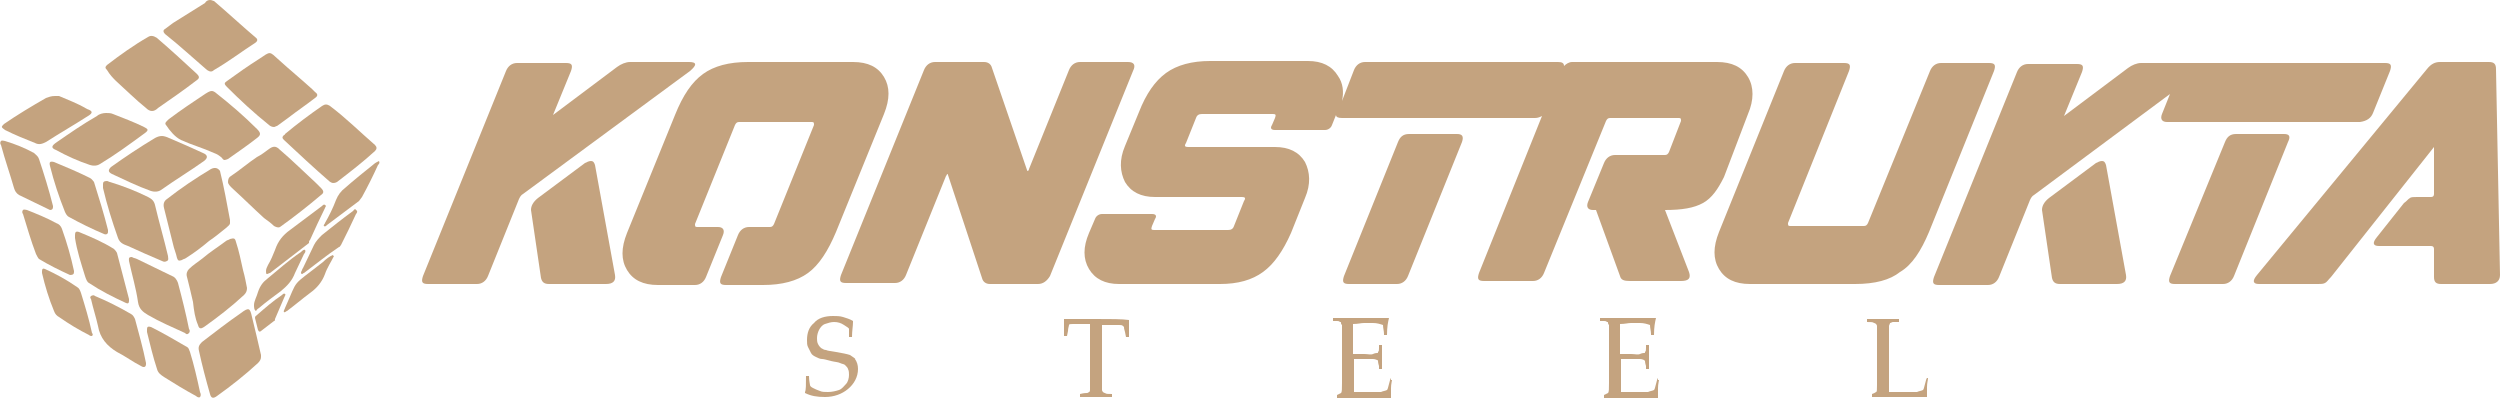 <?xml version="1.0" encoding="UTF-8" standalone="no"?> <svg xmlns="http://www.w3.org/2000/svg" xmlns:xlink="http://www.w3.org/1999/xlink" xmlns:serif="http://www.serif.com/" width="100%" height="100%" viewBox="0 0 250 40" version="1.1" xml:space="preserve" style="fill-rule:evenodd;clip-rule:evenodd;stroke-linejoin:round;stroke-miterlimit:2;"> <g> <path d="M85,35.5C84.7,35.4 84.2,35.3 83.6,35.2C83.1,35.1 82.8,35.1 82.6,35C82.4,35 82.3,34.9 82.1,34.8C82,34.7 81.9,34.6 81.8,34.4C81.7,34.2 81.7,34 81.7,33.8C81.7,33.5 81.8,33.2 81.9,33C82,32.8 82.2,32.5 82.5,32.4C82.8,32.3 83.1,32.2 83.4,32.2C83.8,32.2 84.1,32.3 84.4,32.5C84.7,32.7 84.9,32.8 84.9,32.9L84.9,33.7L85.2,33.7C85.2,33.1 85.3,32.6 85.3,32.2L85.3,32.1C85,31.9 84.6,31.8 84.3,31.7C84,31.6 83.6,31.6 83.3,31.6C82.5,31.6 81.8,31.8 81.4,32.3C80.9,32.7 80.7,33.3 80.7,34C80.7,34.3 80.7,34.5 80.8,34.7C80.9,34.9 81,35.1 81.1,35.3C81.2,35.5 81.4,35.6 81.6,35.7C81.8,35.8 82,35.9 82.2,35.9C82.4,35.9 82.7,36 83.1,36.1C83.5,36.2 83.8,36.2 84,36.3C84.2,36.4 84.4,36.4 84.5,36.5C84.6,36.6 84.8,36.8 84.8,36.9C84.9,37.1 84.9,37.3 84.9,37.5C84.9,37.8 84.8,38.2 84.6,38.4C84.4,38.6 84.2,38.9 83.9,39C83.6,39.1 83.2,39.2 82.8,39.2C82.5,39.2 82.2,39.2 82,39.1C81.7,39 81.5,38.9 81.3,38.8C81.1,38.7 81,38.6 81,38.5C81,38.4 80.9,38.1 80.9,37.6L80.6,37.6C80.6,38.5 80.6,39 80.5,39.2L80.5,39.3C81.1,39.6 81.7,39.7 82.5,39.7C83.4,39.7 84.2,39.4 84.8,38.9C85.4,38.4 85.8,37.7 85.8,36.9C85.8,36.5 85.7,36.2 85.5,35.9C85.6,35.9 85.3,35.7 85,35.5Z" style="fill:rgb(196,163,127);fill-rule:nonzero;"></path> <path d="M109.6,31.9L106.4,31.9L106.4,33.6L106.7,33.6L106.8,33.1C106.8,32.8 106.9,32.6 106.9,32.5C106.9,32.4 107.1,32.4 107.3,32.4L109,32.4L109,39C109,39.2 108.9,39.2 108.9,39.2C108.9,39.2 108.8,39.3 108.7,39.3C108.6,39.3 108.4,39.3 108,39.4L108,39.7L111.2,39.7L111.2,39.4C110.8,39.4 110.6,39.4 110.5,39.3C110.4,39.3 110.3,39.2 110.3,39.2C110.3,39.2 110.2,39.1 110.2,39L110.2,32.5L111.9,32.5C112.1,32.5 112.2,32.5 112.3,32.6L112.4,32.7C112.4,32.8 112.4,32.9 112.5,33.2L112.6,33.7L112.9,33.7L112.9,32C112.2,31.9 111.1,31.9 109.6,31.9Z" style="fill:rgb(196,163,127);fill-rule:nonzero;"></path> <path d="M139.1,37.8C139,37.9 139,38.1 138.9,38.4C138.8,38.7 138.8,38.9 138.7,39C138.5,39.1 138.3,39.1 138.1,39.2L135.4,39.2L135.4,35.9L137.3,35.9C137.5,35.9 137.7,36 137.7,36C137.8,36 137.8,36.1 137.8,36.1C137.8,36.1 137.8,36.3 137.9,36.6L137.9,36.9L138.2,36.9L138.2,34.5L137.9,34.5L137.9,34.8C137.9,35 137.9,35.1 137.8,35.2C137.8,35.3 137.8,35.3 137.7,35.3C137.7,35.3 137.5,35.3 137.3,35.4C137.1,35.5 136.8,35.4 136.4,35.4L135.3,35.4L135.3,32.4C135.8,32.4 136.1,32.3 136.4,32.3L137.3,32.3C137.7,32.3 138,32.4 138.3,32.5C138.3,32.8 138.4,33.1 138.4,33.4L138.4,33.5L138.7,33.5C138.7,32.7 138.8,32.2 138.9,31.8L133.3,31.8L133.3,32.1L133.7,32.1C133.8,32.1 133.9,32.1 134,32.2C134.1,32.2 134.1,32.2 134.1,32.3C134.1,32.4 134.1,32.4 134.2,32.5L134.2,38.3C134.2,38.9 134.2,39.2 134.1,39.3C134.1,39.3 133.9,39.4 133.7,39.5L133.7,39.8L139.1,39.8L139.1,38.8C139.1,38.4 139.2,38.1 139.2,38L139.1,38L139.1,37.8Z" style="fill:rgb(196,163,127);fill-rule:nonzero;"></path> <path d="M165.8,37.8C165.7,37.9 165.7,38.1 165.6,38.4C165.5,38.7 165.5,38.9 165.4,39C165.2,39.1 165,39.1 164.8,39.2L162.1,39.2L162.1,35.9L164,35.9C164.2,35.9 164.4,36 164.4,36L164.5,36.1C164.5,36.1 164.5,36.3 164.6,36.6L164.6,36.9L164.9,36.9L164.9,34.5L164.6,34.5L164.6,34.8C164.6,35 164.6,35.1 164.5,35.2C164.5,35.3 164.5,35.3 164.4,35.3C164.4,35.3 164.2,35.3 164,35.4C163.8,35.5 163.5,35.4 163.1,35.4L162,35.4L162,32.4C162.5,32.4 162.8,32.3 163.1,32.3L164,32.3C164.4,32.3 164.7,32.4 165,32.5C165,32.8 165.1,33.1 165.1,33.4L165.1,33.5L165.4,33.5C165.4,32.7 165.5,32.2 165.6,31.8L160,31.8L160,32.1L160.4,32.1C160.5,32.1 160.6,32.1 160.7,32.2C160.8,32.2 160.8,32.2 160.8,32.3C160.8,32.3 160.8,32.4 160.9,32.5L160.9,38.3C160.9,38.9 160.9,39.2 160.8,39.3C160.8,39.3 160.6,39.4 160.4,39.5L160.4,39.8L165.8,39.8L165.8,38.8C165.8,38.4 165.9,38.1 165.9,38L165.8,38L165.8,37.8Z" style="fill:rgb(196,163,127);fill-rule:nonzero;"></path> <path d="M192.7,37.8C192.6,37.9 192.6,38.1 192.5,38.4C192.4,38.7 192.4,38.9 192.3,39C192.1,39.1 191.9,39.1 191.7,39.2L188.9,39.2L188.9,32.6C188.9,32.5 189,32.4 189,32.3C189.1,32.3 189.2,32.2 189.3,32.2L189.9,32.2L189.9,31.9L186.7,31.9L186.7,32.2C187.1,32.2 187.3,32.2 187.4,32.3C187.5,32.3 187.6,32.4 187.6,32.4C187.6,32.4 187.7,32.5 187.7,32.6L187.7,38.5C187.7,39 187.7,39.2 187.6,39.2C187.6,39.2 187.5,39.3 187.2,39.4L187.2,39.7L192.7,39.7L192.7,38.7C192.7,38.3 192.8,38 192.8,37.8L192.7,37.8Z" style="fill:rgb(196,163,127);fill-rule:nonzero;"></path> <path d="M27.4,22.6C27.6,22.7 27.8,22.8 28,22.7C29.4,21.7 30.8,20.6 32.1,19.5C32.4,19.3 32.4,19.1 32.1,18.8C31.9,18.6 31.8,18.5 31.6,18.3C30.4,17.2 29.2,16 27.9,14.9C27.6,14.6 27.3,14.6 26.9,14.9C26.5,15.2 26.1,15.5 25.7,15.7C24.8,16.3 24,17 23.1,17.6C22.9,17.7 22.8,17.9 22.8,18.2C22.8,18.4 23,18.6 23.2,18.8C24.3,19.8 25.3,20.8 26.4,21.8C26.8,22.1 27.1,22.3 27.4,22.6Z" style="fill:rgb(196,163,127);fill-rule:nonzero;"></path> <path d="M28.4,13.5C28.2,13.7 28.2,13.8 28.4,14C29.9,15.4 31.4,16.8 32.9,18.1C33,18.2 33.2,18.3 33.3,18.3C33.4,18.3 33.5,18.3 33.7,18.2C35,17.2 36.3,16.2 37.5,15.1C37.7,14.9 37.7,14.7 37.5,14.5C36,13.2 34.6,11.8 33,10.6C32.7,10.4 32.5,10.4 32.2,10.6C30.9,11.5 29.7,12.4 28.5,13.4C28.5,13.4 28.5,13.5 28.4,13.5Z" style="fill:rgb(196,163,127);fill-rule:nonzero;"></path> <path d="M21.1,16.9C19.6,17.8 18.1,18.8 16.7,19.9C16.4,20.1 16.3,20.4 16.4,20.8C16.7,22 17,23.2 17.3,24.4C17.4,24.9 17.6,25.3 17.7,25.8C17.8,26.1 17.9,26.1 18.2,26C18.3,25.9 18.5,25.9 18.6,25.8C19.4,25.3 20.2,24.7 20.9,24.1C21.5,23.7 22.1,23.2 22.6,22.8C22.8,22.6 23,22.5 23,22.3L23,22C22.7,20.4 22.4,18.7 22,17.1C21.8,16.8 21.5,16.7 21.1,16.9Z" style="fill:rgb(196,163,127);fill-rule:nonzero;"></path> <path d="M11.6,8.1C12.6,9 13.6,10 14.6,10.8C14.8,11 15,11.1 15.2,11.1C15.4,11.1 15.6,11 15.8,10.8C17.1,9.9 18.4,9 19.7,8C20,7.8 19.9,7.6 19.7,7.4C18.4,6.2 17.1,5 15.7,3.8C15.4,3.6 15.1,3.5 14.8,3.7C13.4,4.5 12,5.5 10.7,6.5C10.5,6.7 10.5,6.8 10.7,7C11,7.5 11.3,7.8 11.6,8.1Z" style="fill:rgb(196,163,127);fill-rule:nonzero;"></path> <path d="M25.7,12.9C24.4,11.6 23,10.4 21.6,9.3C21.5,9.2 21.3,9.1 21.2,9.1C20.9,9.1 20.7,9.3 20.5,9.4C19.3,10.2 18.1,11 16.9,11.9C16.7,12.1 16.4,12.3 16.6,12.5C17,13.1 17.5,13.7 18.1,14C19.2,14.5 20.3,14.8 21.4,15.3C21.7,15.4 22,15.6 22.2,15.8C22.4,16.1 22.5,16 22.8,15.9C23.8,15.2 24.8,14.5 25.7,13.8C26.1,13.5 26.1,13.3 25.7,12.9Z" style="fill:rgb(196,163,127);fill-rule:nonzero;"></path> <path d="M22.7,8.7C24,10 25.4,11.3 26.9,12.5C27,12.6 27.2,12.7 27.4,12.7C27.5,12.7 27.6,12.6 27.7,12.6C28.1,12.3 28.4,12.1 28.8,11.8C29.7,11.1 30.6,10.5 31.5,9.8C31.8,9.6 31.8,9.4 31.5,9.2C31.4,9.1 31.3,9 31.2,8.9C30.1,7.9 29,7 27.9,6C26.9,5.1 27.1,5.1 25.9,5.9C24.8,6.6 23.8,7.3 22.7,8.1C22.4,8.3 22.4,8.4 22.7,8.7Z" style="fill:rgb(196,163,127);fill-rule:nonzero;"></path> <path d="M20.7,7C21,7.2 21.2,7.2 21.4,7C22.8,6.2 24.1,5.2 25.5,4.3C25.8,4.1 25.8,3.9 25.5,3.7C24.1,2.5 22.8,1.3 21.4,0.1C21.3,0.1 21.2,0 21,0C20.8,0 20.6,0.1 20.5,0.3C19.4,1 18.4,1.6 17.3,2.3C17,2.5 16.8,2.7 16.5,2.9C16.3,3 16.3,3.2 16.5,3.4C17.9,4.5 19.3,5.8 20.7,7Z" style="fill:rgb(196,163,127);fill-rule:nonzero;"></path> <path d="M25.2,31.7C25,30.8 24.9,30.7 24.1,31.3C22.8,32.2 21.5,33.2 20.2,34.2C19.9,34.5 19.8,34.7 19.9,35.1C20.2,36.5 20.6,38 21,39.4C21.1,39.8 21.3,39.9 21.7,39.6C23.1,38.6 24.5,37.5 25.8,36.3C26,36.1 26.1,35.9 26.1,35.7L26.1,35.5C25.8,34.2 25.5,32.9 25.2,31.7Z" style="fill:rgb(196,163,127);fill-rule:nonzero;"></path> <path d="M19.8,32.5C19.9,32.9 20.1,32.9 20.4,32.7C21.8,31.7 23.1,30.7 24.4,29.5C24.6,29.3 24.7,29.1 24.7,28.8C24.6,28.3 24.5,27.7 24.3,27C24.1,26.1 23.9,25.1 23.6,24.2C23.5,23.8 23.4,23.8 23,23.9C22.9,24 22.7,24 22.6,24.1C21.8,24.7 21,25.2 20.3,25.8C19.8,26.2 19.3,26.5 18.9,26.9C18.7,27.1 18.6,27.4 18.7,27.7C18.9,28.5 19.1,29.3 19.3,30.2C19.4,31.1 19.5,31.8 19.8,32.5Z" style="fill:rgb(196,163,127);fill-rule:nonzero;"></path> <path d="M15.5,13.8C14,14.7 12.5,15.7 11.1,16.7C10.8,17 10.8,17.2 11.2,17.4C12.5,18 13.7,18.6 15.1,19.1C15.4,19.2 15.8,19.2 16.1,19C17.5,18 19,17.1 20.4,16.1C20.8,15.8 20.8,15.5 20.3,15.3C19.2,14.8 18.1,14.3 16.9,13.8C16.7,13.7 16.4,13.6 16.2,13.6C15.9,13.6 15.7,13.7 15.5,13.8Z" style="fill:rgb(196,163,127);fill-rule:nonzero;"></path> <path d="M10.3,18.4L10.3,18.8C10.7,20.5 11.2,22.1 11.8,23.8C12,24.4 12.6,24.5 12.8,24.6C13.9,25.1 15,25.6 16.2,26.1C16.4,26.2 16.5,26.2 16.7,26.1C16.9,26 16.8,25.8 16.8,25.6C16.4,23.9 15.9,22.2 15.5,20.5C15.4,20.1 15.2,19.9 14.8,19.7C13.6,19.1 12.3,18.6 11,18.2C10.9,18.2 10.8,18.1 10.7,18.1C10.4,18.1 10.3,18.2 10.3,18.4Z" style="fill:rgb(196,163,127);fill-rule:nonzero;"></path> <path d="M5.6,15C6.7,15.6 7.8,16.1 9,16.5C9.3,16.6 9.7,16.6 10,16.4C11.5,15.5 13,14.4 14.5,13.3C14.9,13 14.8,12.9 14.4,12.7C13.4,12.2 12.3,11.8 11.3,11.4C11.1,11.3 10.8,11.3 10.6,11.3C10.3,11.3 9.9,11.4 9.7,11.6C8.3,12.4 7,13.3 5.7,14.2C5.1,14.6 5.1,14.8 5.6,15Z" style="fill:rgb(196,163,127);fill-rule:nonzero;"></path> <path d="M14.8,31.5C16,32.2 17.2,32.7 18.5,33.3C18.6,33.4 18.7,33.5 18.9,33.3C19,33.2 19,33 18.9,32.9C18.6,31.4 18.2,29.8 17.8,28.3C17.7,28 17.5,27.7 17.2,27.6C16,27 14.9,26.5 13.7,25.9C13.5,25.8 13.3,25.8 13.2,25.7C12.8,25.7 12.9,25.9 12.9,26.1C13.2,27.5 13.6,28.8 13.8,30.2C13.9,30.9 14.3,31.2 14.8,31.5Z" style="fill:rgb(196,163,127);fill-rule:nonzero;"></path> <path d="M0.5,13C1.5,13.5 2.5,13.9 3.5,14.3C3.9,14.5 4.2,14.4 4.6,14.2C6,13.3 7.4,12.5 8.8,11.6C9.3,11.3 9.3,11.1 8.7,10.9C7.7,10.3 6.8,10 5.9,9.6L5.5,9.6C5.1,9.6 4.9,9.7 4.6,9.8C3.2,10.6 1.7,11.5 0.4,12.4C0.1,12.7 0.1,12.7 0.5,13Z" style="fill:rgb(196,163,127);fill-rule:nonzero;"></path> <path d="M9,17.8C7.8,17.2 6.6,16.7 5.4,16.2C5,16.1 4.9,16.2 5,16.6C5.4,18.2 5.9,19.7 6.5,21.2C6.6,21.4 6.7,21.6 6.9,21.7C8,22.3 9.2,22.9 10.4,23.4C10.6,23.5 10.8,23.4 10.8,23.2L10.8,23C10.4,21.4 9.9,19.8 9.4,18.2C9.3,18.1 9.2,17.9 9,17.8Z" style="fill:rgb(196,163,127);fill-rule:nonzero;"></path> <path d="M8.5,27.6C8.6,27.9 8.7,28.2 8.9,28.3C10.1,29.1 11.3,29.7 12.6,30.3C12.8,30.4 12.9,30.3 12.9,30.1L12.9,29.9C12.5,28.4 12.1,26.8 11.7,25.3C11.6,25.1 11.5,25 11.4,24.9C10.3,24.2 9.1,23.7 7.9,23.2C7.6,23.1 7.5,23.2 7.5,23.5L7.5,23.8C7.7,25.1 8.1,26.3 8.5,27.6Z" style="fill:rgb(196,163,127);fill-rule:nonzero;"></path> <path d="M13.5,31.9C13.4,31.7 13.3,31.5 13.1,31.4C11.9,30.7 10.7,30.1 9.5,29.6C9.4,29.5 9.3,29.5 9.1,29.6C9,29.7 9,29.8 9.1,29.9C9.3,30.8 9.6,31.7 9.8,32.6C10,33.8 10.7,34.6 11.7,35.2C12.5,35.6 13.3,36.2 14.1,36.6C14.4,36.8 14.6,36.7 14.6,36.4L14.6,36.3C14.3,34.8 13.9,33.4 13.5,31.9Z" style="fill:rgb(196,163,127);fill-rule:nonzero;"></path> <path d="M5.3,20.7L5.3,20.6C4.9,19 4.4,17.4 3.9,15.9C3.8,15.6 3.6,15.5 3.4,15.3C2.5,14.8 1.5,14.4 0.5,14.1C0.4,14.1 0.2,14 0.1,14.1C-0,14.2 -0,14.4 0.1,14.5C0.5,16 1,17.4 1.4,18.8C1.5,19.1 1.6,19.3 1.9,19.5C2.9,20 4,20.5 5,21C5.2,21 5.3,20.9 5.3,20.7Z" style="fill:rgb(196,163,127);fill-rule:nonzero;"></path> <path d="M19,35.2C18.9,35 18.9,34.8 18.7,34.7C17.5,34 16.3,33.3 15.1,32.7C14.8,32.6 14.7,32.7 14.7,32.9L14.7,33.2C15,34.4 15.3,35.7 15.7,36.9C15.8,37.3 16.1,37.5 16.4,37.7C17.5,38.4 18.5,39 19.6,39.6C19.7,39.7 19.9,39.8 20,39.7C20.1,39.6 20.1,39.4 20,39.2C19.7,37.8 19.4,36.5 19,35.2Z" style="fill:rgb(196,163,127);fill-rule:nonzero;"></path> <path d="M7.4,27.2L7.4,27.1C7.1,25.7 6.7,24.3 6.2,22.9C6.1,22.6 5.9,22.4 5.6,22.3C4.7,21.8 3.7,21.4 2.7,21C2.6,21 2.4,20.9 2.3,21C2.2,21.1 2.2,21.3 2.3,21.4C2.7,22.7 3.1,24.1 3.6,25.4C3.7,25.6 3.8,25.8 3.9,25.9C4.9,26.5 5.9,27 7,27.5C7.3,27.5 7.4,27.4 7.4,27.2Z" style="fill:rgb(196,163,127);fill-rule:nonzero;"></path> <path d="M8.1,29.3C8,29 7.9,28.8 7.7,28.7C6.7,28 5.6,27.4 4.5,26.9C4.3,26.8 4.2,26.9 4.2,27.1L4.2,27.3C4.5,28.6 4.9,29.9 5.4,31.1C5.5,31.4 5.7,31.6 5.9,31.7C6.9,32.4 7.9,33 8.9,33.5C9,33.6 9.1,33.6 9.2,33.6C9.3,33.5 9.3,33.4 9.2,33.3C8.9,31.9 8.5,30.6 8.1,29.3Z" style="fill:rgb(196,163,127);fill-rule:nonzero;"></path> <path d="M31,24C31.5,22.9 32,21.8 32.5,20.8C32.5,20.7 32.7,20.6 32.5,20.5C32.4,20.4 32.3,20.5 32.2,20.6C31.1,21.4 30.1,22.2 29,23C28.3,23.5 27.8,24.1 27.5,25C27.3,25.5 27.1,26 26.8,26.5C26.7,26.7 26.6,26.9 26.6,27.1C26.6,27.3 26.6,27.4 26.7,27.4C26.8,27.4 26.9,27.3 27,27.3C28.3,26.3 29.6,25.3 30.9,24.3C30.9,24.1 30.9,24.1 31,24Z" style="fill:rgb(196,163,127);fill-rule:nonzero;"></path> <path d="M35.3,21.1C34.2,21.9 33.2,22.7 32.2,23.5C31.9,23.8 31.6,24.1 31.4,24.5C31,25.3 30.7,26 30.3,26.8C30.2,26.9 30.2,27.1 30.1,27.2C30.1,27.3 30.1,27.4 30.2,27.4C30.3,27.4 30.3,27.3 30.4,27.3C31.6,26.4 32.7,25.5 33.9,24.7C34,24.7 34,24.6 34.1,24.5C34.6,23.5 35.1,22.5 35.6,21.4C35.7,21.3 35.8,21.1 35.6,21C35.5,20.8 35.4,21 35.3,21.1Z" style="fill:rgb(196,163,127);fill-rule:nonzero;"></path> <path d="M25.9,30.8C26.6,30.2 27.3,29.7 28.1,29.1C28.7,28.6 29.2,28.1 29.5,27.3C29.8,26.7 30.1,26 30.4,25.4C30.5,25.3 30.6,25.1 30.5,25C30.4,24.9 30.2,25.1 30.1,25.2C28.9,26 27.8,27 26.7,27.9C26.3,28.2 26,28.6 25.8,29.2C25.7,29.6 25.4,30.1 25.4,30.5C25.4,30.7 25.4,31 25.6,31.1C25.6,31.1 25.7,30.9 25.9,30.8Z" style="fill:rgb(196,163,127);fill-rule:nonzero;"></path> <path d="M37.4,16.4C36.4,17.2 35.4,18 34.5,18.8C34.1,19.1 33.8,19.5 33.6,20C33.3,20.8 32.9,21.6 32.5,22.3C32.5,22.4 32.3,22.5 32.4,22.6C32.5,22.7 32.6,22.6 32.7,22.5C33.8,21.7 34.8,20.9 35.9,20.1C36,20 36.1,19.8 36.2,19.7C36.8,18.6 37.3,17.6 37.8,16.5C37.9,16.4 38,16.3 37.9,16.1C37.7,16.2 37.5,16.3 37.4,16.4Z" style="fill:rgb(196,163,127);fill-rule:nonzero;"></path> <path d="M32.3,26.2C29,28.8 29.9,27.7 28.5,30.8C28.5,30.9 28.3,31.1 28.4,31.2C28.5,31.3 28.6,31.1 28.7,31.1C29.5,30.5 30.2,29.9 31,29.3C31.7,28.8 32.2,28.2 32.5,27.4C32.7,26.8 33.1,26.2 33.4,25.6C33.4,25.6 33.3,25.6 33.3,25.5C33,25.6 32.6,25.9 32.3,26.2Z" style="fill:rgb(196,163,127);fill-rule:nonzero;"></path> <path d="M28.5,29.4C28.4,29.3 28.3,29.4 28.2,29.5C27.3,30.1 26.5,30.8 25.7,31.5C25.6,31.6 25.5,31.6 25.5,31.8C25.6,32.2 25.7,32.6 25.8,33C25.9,33.2 26,33.2 26.1,33.1C26.5,32.8 27,32.4 27.4,32.1C27.5,32.1 27.5,32 27.5,31.9C27.8,31.2 28.1,30.5 28.4,29.8C28.5,29.6 28.6,29.4 28.5,29.4Z" style="fill:rgb(196,163,127);fill-rule:nonzero;"></path> <path d="M59.5,16.5C59.4,16.2 59.3,16.1 59.1,16.1C58.9,16.1 58.7,16.2 58.5,16.3L53.8,19.8C53.3,20.2 53.1,20.6 53.1,21L54.1,27.8C54.2,28.2 54.4,28.4 54.9,28.4L60.6,28.4C61.3,28.4 61.6,28.1 61.5,27.5L59.5,16.5Z" style="fill:rgb(196,163,127);fill-rule:nonzero;"></path> <path d="M68.9,6.2L63,6.2C62.6,6.2 62.1,6.4 61.7,6.7L55.3,11.5L57.1,7.1C57.3,6.5 57.2,6.3 56.6,6.3L51.7,6.3C51.2,6.3 50.8,6.6 50.6,7.1L42.3,27.6C42.1,28.2 42.2,28.4 42.8,28.4L47.7,28.4C48.2,28.4 48.6,28.1 48.8,27.6L51.9,19.9C52,19.7 52.1,19.5 52.3,19.4L69,7.1C69.7,6.5 69.7,6.2 68.9,6.2Z" style="fill:rgb(196,163,127);fill-rule:nonzero;"></path> <path d="M83.6,23.2L88.4,11.4C89,9.9 89,8.7 88.4,7.7C87.8,6.7 86.8,6.2 85.3,6.2L74.8,6.2C72.9,6.2 71.4,6.6 70.3,7.4C69.2,8.2 68.3,9.5 67.5,11.5L62.7,23.3C62.1,24.8 62.1,26 62.7,27C63.3,28 64.3,28.5 65.8,28.5L69.5,28.5C70,28.5 70.4,28.2 70.6,27.7L72.3,23.5C72.5,23 72.3,22.7 71.8,22.7L69.7,22.7C69.5,22.7 69.5,22.6 69.5,22.4L73.5,12.5C73.6,12.3 73.7,12.2 73.9,12.2L81.2,12.2C81.4,12.2 81.4,12.3 81.4,12.5L77.4,22.4C77.3,22.6 77.2,22.7 77,22.7L74.9,22.7C74.4,22.7 74,23 73.8,23.5L72.1,27.7C71.9,28.3 72,28.5 72.6,28.5L76.3,28.5C78.2,28.5 79.7,28.1 80.8,27.3C81.9,26.5 82.8,25.1 83.6,23.2Z" style="fill:rgb(196,163,127);fill-rule:nonzero;"></path> <path d="M112.8,6.2L108,6.2C107.5,6.2 107.1,6.5 106.9,7L102.9,16.9C102.9,17 102.8,17.1 102.8,17.1C102.8,17.1 102.7,17.1 102.7,17L99.2,6.8C99.1,6.4 98.8,6.2 98.4,6.2L93.5,6.2C93,6.2 92.6,6.5 92.4,7L84.1,27.5C83.9,28.1 84,28.3 84.6,28.3L89.5,28.3C90,28.3 90.4,28 90.6,27.5L94.6,17.6C94.7,17.5 94.7,17.4 94.7,17.4C94.7,17.4 94.8,17.4 94.8,17.5L98.2,27.8C98.3,28.2 98.6,28.4 99,28.4L103.8,28.4C104.3,28.4 104.7,28.1 105,27.6L113.3,7.1C113.6,6.5 113.4,6.2 112.8,6.2Z" style="fill:rgb(196,163,127);fill-rule:nonzero;"></path> <path d="M145.7,13.4L140.9,13.4C140.3,13.4 140,13.7 139.8,14.2L134.4,27.6C134.2,28.2 134.3,28.4 134.9,28.4L139.7,28.4C140.2,28.4 140.6,28.1 140.8,27.6L146.2,14.2C146.4,13.6 146.2,13.4 145.7,13.4Z" style="fill:rgb(196,163,127);fill-rule:nonzero;"></path> <path d="M174.8,11.4C175.4,10 175.4,8.7 174.8,7.7C174.2,6.7 173.2,6.2 171.7,6.2L157.2,6.2C156.9,6.2 156.6,6.4 156.4,6.6C156.4,6.3 156.2,6.2 155.8,6.2L136.5,6.2C136,6.2 135.6,6.5 135.4,7L134.2,10.1C134.4,9.2 134.3,8.3 133.8,7.6C133.2,6.6 132.2,6.1 130.8,6.1L121,6.1C119.2,6.1 117.7,6.5 116.6,7.3C115.5,8.1 114.6,9.4 113.9,11.2L112.5,14.6C111.9,16 112,17.2 112.5,18.2C113.1,19.2 114.1,19.7 115.5,19.7L124.2,19.7C124.5,19.7 124.6,19.8 124.4,20.1L123.4,22.6C123.3,22.9 123.1,23 122.8,23L115.4,23C115.1,23 115.1,22.9 115.2,22.6L115.5,21.9C115.7,21.6 115.6,21.4 115.2,21.4L110.2,21.4C109.9,21.4 109.6,21.6 109.5,21.9L108.9,23.3C108.3,24.7 108.3,25.9 108.9,26.9C109.5,27.9 110.5,28.4 111.9,28.4L122,28.4C123.8,28.4 125.2,28 126.3,27.2C127.4,26.4 128.3,25.1 129.1,23.3L130.5,19.8C131.1,18.4 131,17.2 130.5,16.2C129.9,15.2 128.9,14.7 127.5,14.7L118.8,14.7C118.5,14.7 118.4,14.6 118.6,14.3L119.6,11.8C119.7,11.5 119.9,11.4 120.2,11.4L127.3,11.4C127.6,11.4 127.6,11.5 127.5,11.8L127.2,12.5C127,12.8 127.1,13 127.5,13L132.5,13C132.8,13 133.1,12.8 133.2,12.5L133.6,11.5C133.6,11.7 133.8,11.8 134.2,11.8L153.5,11.8C153.8,11.8 154,11.7 154.2,11.6L147.9,27.3C147.7,27.9 147.8,28.1 148.4,28.1L153.3,28.1C153.8,28.1 154.2,27.8 154.4,27.3L160.6,12.1C160.7,11.9 160.8,11.8 161,11.8L167.9,11.8C168.1,11.8 168.1,11.9 168.1,12.1L166.9,15.2C166.8,15.4 166.7,15.5 166.5,15.5L161.5,15.5C161,15.5 160.6,15.8 160.4,16.3L158.8,20.2C158.6,20.7 158.8,21 159.3,21L159.6,21L162,27.6C162.1,28 162.4,28.1 163,28.1L168.1,28.1C168.9,28.1 169.1,27.8 168.9,27.2L166.5,21C168.2,21 169.4,20.8 170.3,20.3C171.2,19.8 171.8,18.9 172.4,17.7L174.8,11.4Z" style="fill:rgb(196,163,127);fill-rule:nonzero;"></path> <path d="M192.9,23.2L199.4,7.1C199.6,6.5 199.5,6.3 198.9,6.3L194.1,6.3C193.6,6.3 193.2,6.6 193,7.1L186.8,22.3C186.7,22.5 186.6,22.6 186.4,22.6L179,22.6C178.8,22.6 178.8,22.5 178.8,22.3L184.9,7.1C185.1,6.5 185,6.3 184.4,6.3L179.5,6.3C179,6.3 178.6,6.6 178.4,7.1L171.9,23.2C171.3,24.7 171.3,25.9 171.9,26.9C172.5,27.9 173.5,28.4 175,28.4L185.5,28.4C187.5,28.4 189,28 190,27.2C191.2,26.5 192.1,25.1 192.9,23.2Z" style="fill:rgb(196,163,127);fill-rule:nonzero;"></path> <path d="M210.6,16.5C210.5,16.2 210.4,16.1 210.2,16.1C210,16.1 209.8,16.2 209.6,16.3L204.9,19.8C204.4,20.2 204.2,20.6 204.2,21L205.2,27.8C205.3,28.2 205.5,28.4 206,28.4L211.7,28.4C212.4,28.4 212.7,28.1 212.6,27.5L210.6,16.5Z" style="fill:rgb(196,163,127);fill-rule:nonzero;"></path> <path d="M237.3,11.3L239,7.1C239.2,6.5 239.1,6.3 238.5,6.3L214.1,6.3C213.7,6.3 213.2,6.5 212.8,6.8L206.4,11.6L208.2,7.2C208.4,6.6 208.3,6.4 207.7,6.4L202.8,6.4C202.3,6.4 201.9,6.7 201.7,7.2L193.4,27.7C193.2,28.3 193.3,28.5 193.9,28.5L198.8,28.5C199.3,28.5 199.7,28.2 199.9,27.7L203,20C203.1,19.8 203.2,19.6 203.4,19.5L217,9.4L216.2,11.4C216,11.9 216.2,12.2 216.7,12.2L236,12.2C236.7,12.1 237.1,11.8 237.3,11.3Z" style="fill:rgb(196,163,127);fill-rule:nonzero;"></path> <path d="M228.4,13.4L223.6,13.4C223,13.4 222.7,13.7 222.5,14.2L217,27.6C216.8,28.2 216.9,28.4 217.5,28.4L222.3,28.4C222.8,28.4 223.2,28.1 223.4,27.6L228.8,14.2C229.1,13.6 228.9,13.4 228.4,13.4Z" style="fill:rgb(196,163,127);fill-rule:nonzero;"></path> <path d="M249.6,6.9C249.6,6.4 249.4,6.2 248.9,6.2L244,6.2C243.5,6.2 243.1,6.4 242.7,6.9L225.7,27.5C225.2,28.1 225.3,28.4 225.9,28.4L231.8,28.4C232.1,28.4 232.3,28.4 232.5,28.3C232.7,28.2 232.8,28 233.1,27.7L243.4,14.7L243.4,19.4C243.4,19.6 243.3,19.7 243.1,19.7L241.7,19.7C241.4,19.7 241.1,19.7 241,19.8C240.8,19.9 240.7,20.1 240.4,20.3L237.7,23.7C237.2,24.3 237.3,24.6 237.9,24.6L243.1,24.6C243.3,24.6 243.4,24.7 243.4,24.9L243.4,27.7C243.4,28.2 243.6,28.4 244.1,28.4L249,28.4C249.6,28.4 250,28.1 250,27.5L249.6,6.9Z" style="fill:rgb(196,163,127);fill-rule:nonzero;"></path> </g> </svg> 